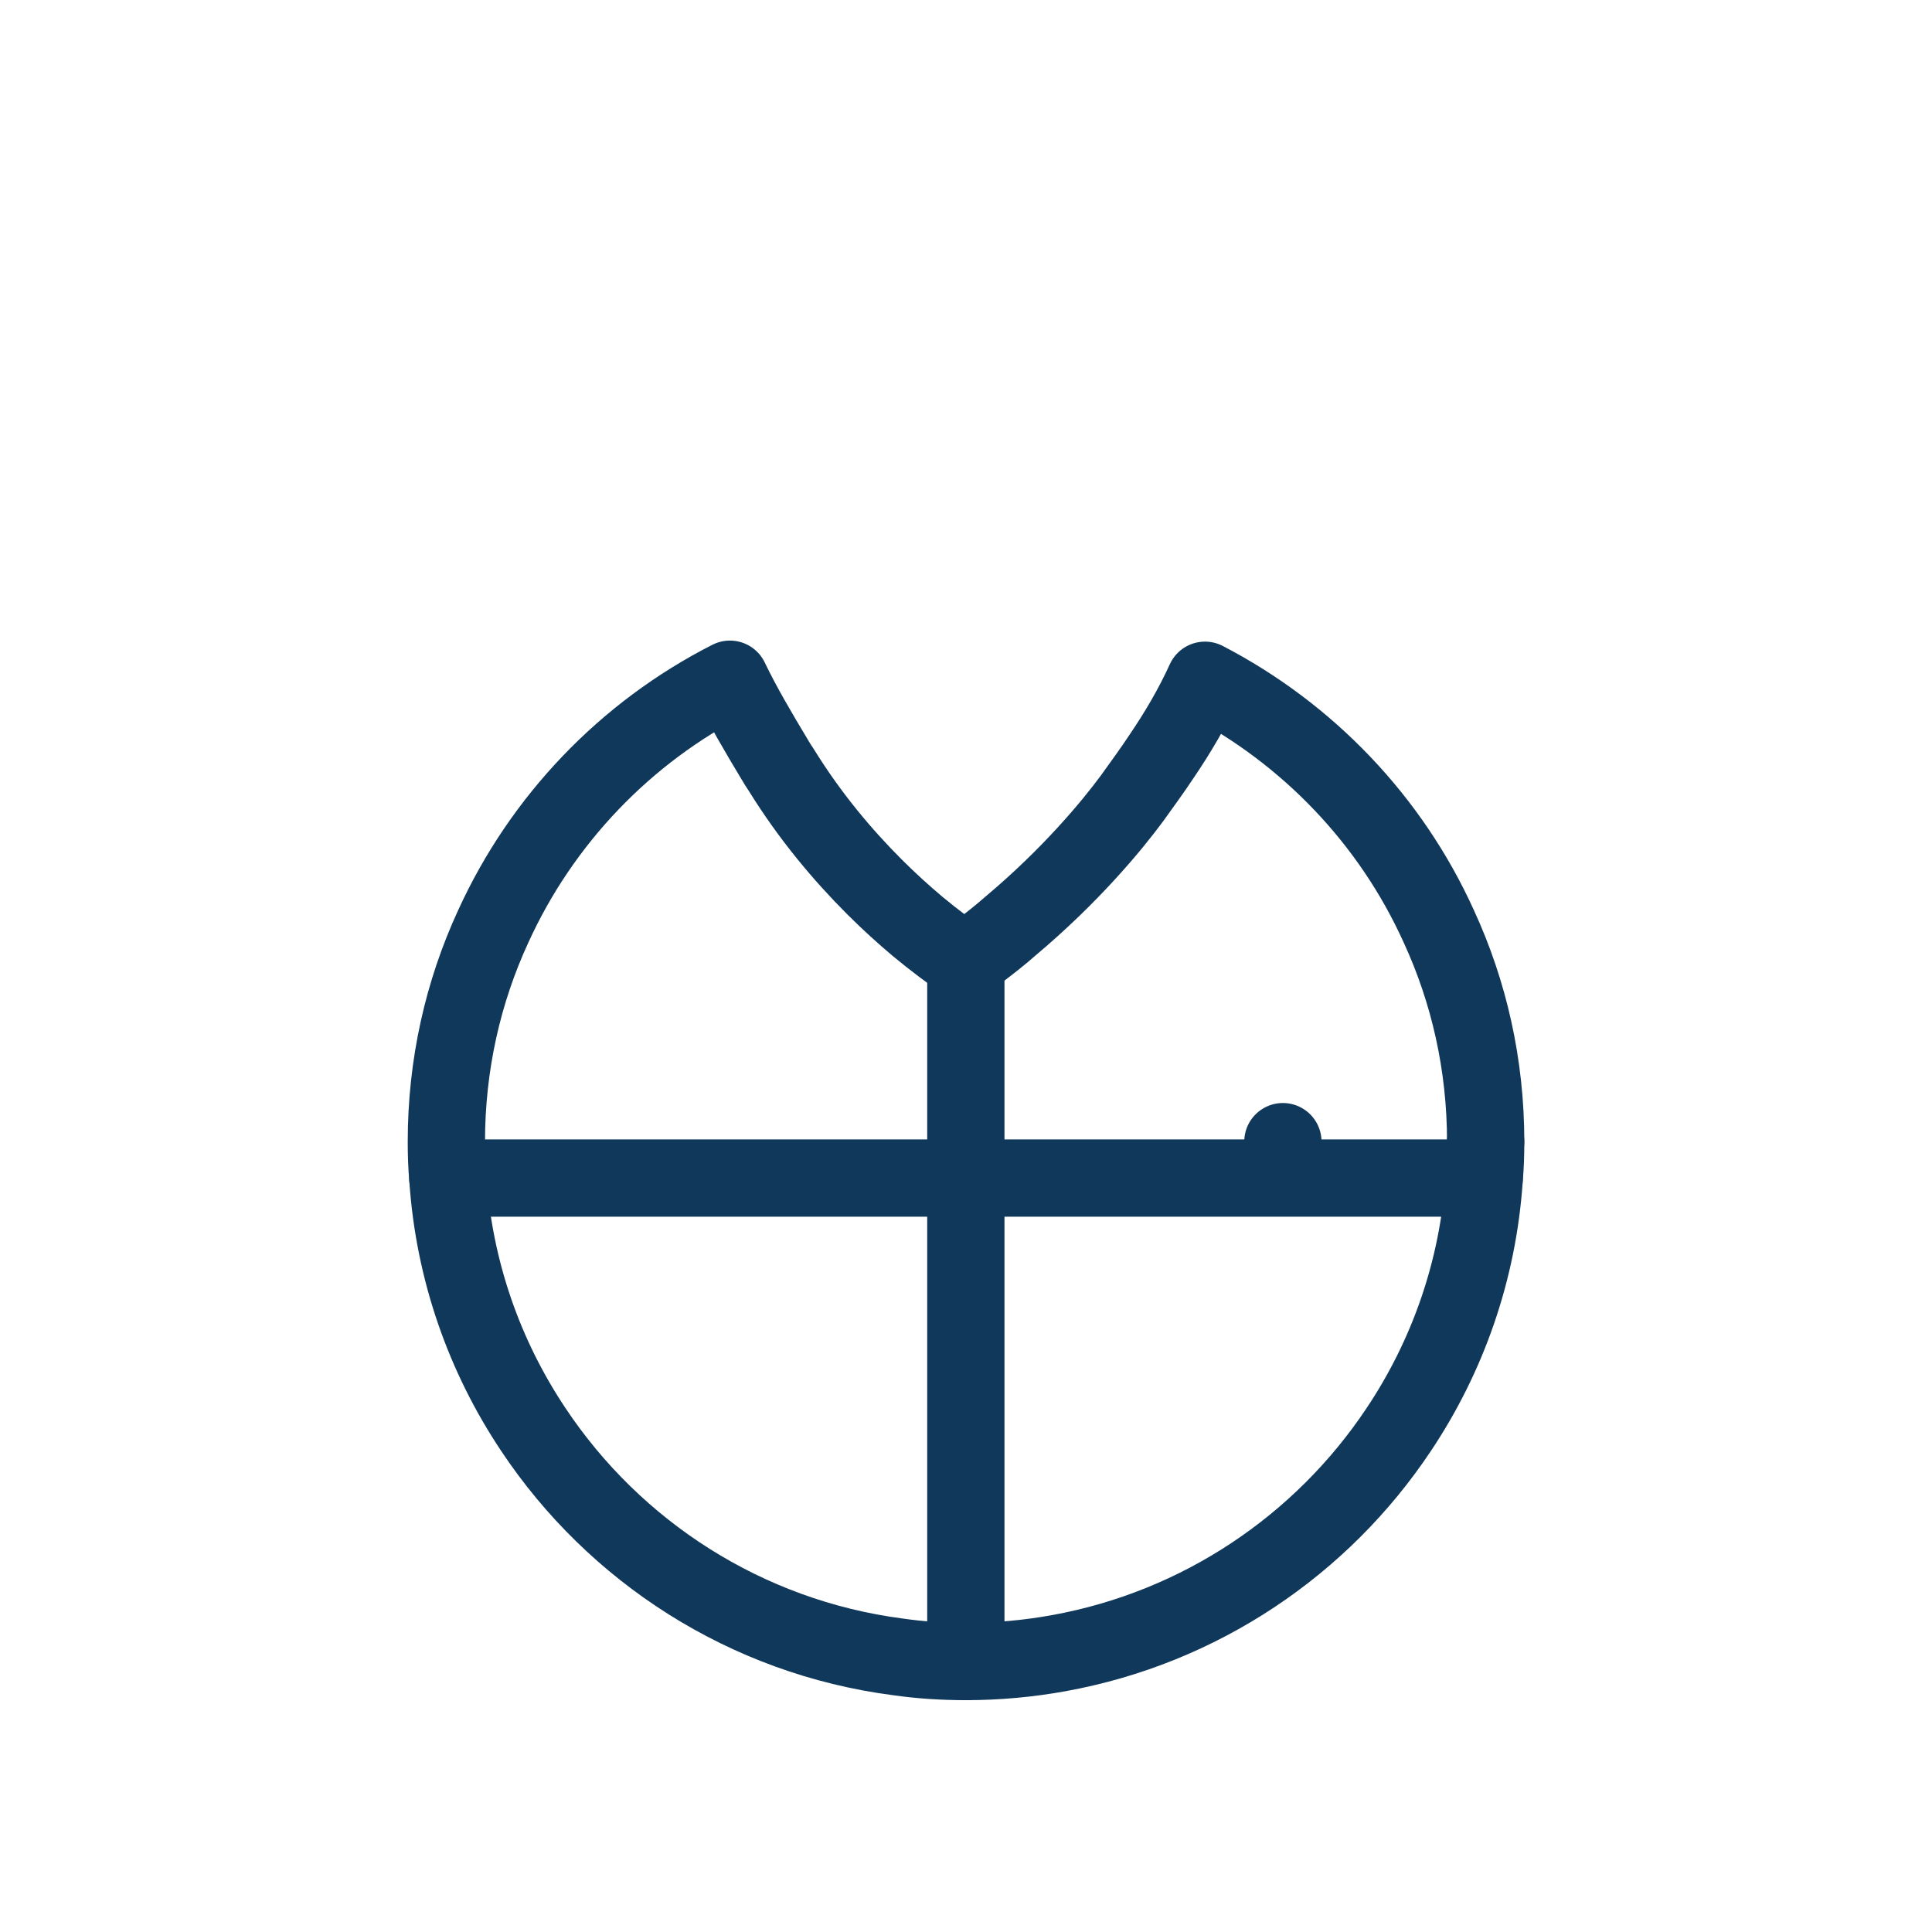 <svg id="ekqR7taMc0f1" xmlns="http://www.w3.org/2000/svg" xmlns:xlink="http://www.w3.org/1999/xlink" viewBox="0 0 50 50" shape-rendering="geometricPrecision" text-rendering="geometricPrecision">
<style><![CDATA[
#ekqR7taMc0f3 {animation: ekqR7taMc0f3_s_do 3000ms linear infinite normal forwards}@keyframes ekqR7taMc0f3_s_do { 0% {stroke-dashoffset: 80.725} 20% {stroke-dashoffset: 0} 100% {stroke-dashoffset: 0}} #ekqR7taMc0f4 {animation: ekqR7taMc0f4_s_do 3000ms linear infinite normal forwards}@keyframes ekqR7taMc0f4_s_do { 0% {stroke-dashoffset: 79.279} 20% {stroke-dashoffset: 79.279} 40% {stroke-dashoffset: 0} 100% {stroke-dashoffset: 0}} #ekqR7taMc0f7_to {animation: ekqR7taMc0f7_to__to 3000ms linear infinite normal forwards}@keyframes ekqR7taMc0f7_to__to { 0% {transform: translate(25px,8.811px)} 33.333% {transform: translate(25px,8.811px)} 50% {transform: translate(18.049px,7.131px)} 53.333% {transform: translate(24.995px,24.869px)} 100% {transform: translate(24.995px,24.869px)}} #ekqR7taMc0f7_tr {animation: ekqR7taMc0f7_tr__tr 3000ms linear infinite normal forwards}@keyframes ekqR7taMc0f7_tr__tr { 0% {transform: rotate(0deg)} 50% {transform: rotate(0deg)} 53.333% {transform: rotate(16.219deg)} 66.667% {transform: rotate(0.137deg)} 100% {transform: rotate(0.137deg)}} #ekqR7taMc0f7 {animation: ekqR7taMc0f7_c_o 3000ms linear infinite normal forwards}@keyframes ekqR7taMc0f7_c_o { 0% {opacity: 0} 50% {opacity: 0} 63.333% {opacity: 1} 100% {opacity: 1}}
]]></style>
<path d="M27.897,23.547c0,.317-.009.635-.037.943-.159,2.399-.952,4.621-2.213,6.507-1.989,2.987-5.135,5.125-8.804,5.788-.775.14-1.578.215-2.399.215-.598,0-1.186-.037-1.764-.121-3.93-.513-7.329-2.726-9.429-5.882-1.26-1.886-2.054-4.108-2.213-6.507C1.009,24.182,1,23.864,1,23.547c0-1.988.429-3.874,1.214-5.574c1.26-2.763,3.426-5.023,6.124-6.395.336.7.747,1.391,1.167,2.091.047.084.103.168.159.252.756,1.223,1.606,2.222,2.418,3.034.383.383.756.719,1.111,1.018.448.373.859.672,1.214.924.009,0,.019-.019.037-.028.093-.056.224-.149.373-.271.271-.205.532-.411.775-.626c1.559-1.307,2.633-2.605,3.155-3.314.233-.327.504-.691.775-1.102.392-.579.784-1.232,1.111-1.951c2.661,1.382,4.808,3.622,6.05,6.367.784,1.699,1.214,3.585,1.214,5.574v0Z" transform="translate(10.552 6)" fill="none" stroke="#10385b" stroke-width="2" stroke-linecap="round" stroke-linejoin="round" stroke-miterlimit="10"/><path id="ekqR7taMc0f3" d="M22.491,23.547c0,.317-.009.635-.028.943-.112,2.306-.653,4.509-1.559,6.507-.962,2.194-2.353,4.154-4.061,5.788-.775.14-1.578.215-2.399.215-.598,0-1.186-.037-1.764-.121-3.93-.513-7.329-2.726-9.429-5.882-1.26-1.886-2.054-4.108-2.213-6.507C1.009,24.182,1,23.864,1,23.547c0-1.988.429-3.874,1.214-5.574c1.26-2.763,3.426-5.023,6.124-6.395.336.7.747,1.391,1.167,2.091.047.084.103.168.159.252.756,1.223,1.606,2.222,2.418,3.034.383.383.756.719,1.111,1.018.448.373.859.672,1.214.924.009,0,.019-.019.037-.028.093-.056.224-.149.373-.271.271-.205.532-.411.775-.626c1.559-1.307,2.633-2.605,3.155-3.314.233-.327.504-.691.775-1.102.896,1.363,1.606,2.838,2.11,4.416.56,1.755.859,3.632.859,5.574v0Z" transform="translate(10.71 5.999)" fill="none" stroke="#10385b" stroke-width="2" stroke-linecap="round" stroke-linejoin="round" stroke-miterlimit="10" stroke-dashoffset="80.725" stroke-dasharray="80.725"/><path id="ekqR7taMc0f4" d="M27.897,23.546c0,.318-.009.635-.037.943-.159,2.399-.952,4.621-2.213,6.507-1.989,2.987-5.135,5.125-8.804,5.788-.775.14-1.578.215-2.399.215-.598,0-1.186-.037-1.764-.121-1.755-1.653-3.184-3.65-4.173-5.882-.896-1.998-1.438-4.201-1.55-6.507-.019-.308-.028-.625-.028-.943c0-1.942.299-3.818.859-5.574.457-1.438,1.092-2.792,1.877-4.052.756,1.223,1.606,2.222,2.418,3.034.383.383.756.719,1.111,1.018.448.373.859.672,1.214.924.009,0,.019-.019.037-.028.093-.056.224-.149.373-.271.271-.205.532-.411.775-.625c1.559-1.307,2.633-2.605,3.155-3.314.233-.327.504-.691.775-1.102.392-.579.784-1.232,1.111-1.951c2.661,1.382,4.808,3.622,6.05,6.367.784,1.699,1.214,3.585,1.214,5.574v0Z" transform="translate(10.552 6)" fill="none" stroke="#10385b" stroke-width="2" stroke-linecap="round" stroke-linejoin="round" stroke-miterlimit="10" stroke-dashoffset="79.279" stroke-dasharray="79.279"/><path d="M14.444,37v-6.003-6.507-5.62" transform="translate(10.552 6)" fill="none" stroke="#10385b" stroke-width="2" stroke-linecap="round" stroke-linejoin="round" stroke-miterlimit="10"/><path d="M1.037,24.488h5.919h7.487h8.02h5.396" transform="translate(10.552 6)" fill="none" stroke="#10385b" stroke-width="2" stroke-linecap="round" stroke-linejoin="round" stroke-miterlimit="10"/><g id="ekqR7taMc0f7_to" transform="translate(25,8.811)"><g id="ekqR7taMc0f7_tr" transform="rotate(0)"><g id="ekqR7taMc0f7" transform="translate(-24.995,-24.589)" opacity="0"><path d="M21.278,6.882c-.57-2.745-3.174-5.9-6.871-5.882-3.818.019-6.451,3.426-6.853,6.292-.205,1.456.177,2.735.784,3.977.336.7.747,1.391,1.167,2.091.047.084.103.168.159.252.756,1.223,1.606,2.222,2.418,3.034.383.383.756.719,1.111,1.018.448.373.859.672,1.214.924.009,0,.019-.019.037-.028.093-.056.224-.149.373-.271.271-.205.532-.411.775-.626c1.559-1.307,2.633-2.605,3.156-3.314.233-.327.504-.691.775-1.102.392-.579.784-1.232,1.111-1.951.607-1.298.971-2.801.644-4.416v0Z" transform="translate(10.552 6)" fill="none" stroke="#04bbf2" stroke-width="2" stroke-linecap="round" stroke-linejoin="round" stroke-miterlimit="10"/><path d="M16.983,7.918c0,1.391-1.139,2.521-2.539,2.521s-2.539-1.13-2.539-2.521s1.139-2.539,2.539-2.539s2.539,1.13,2.539,2.539Z" transform="translate(10.552 6)" fill="#04bbf2"/></g></g></g></svg>
